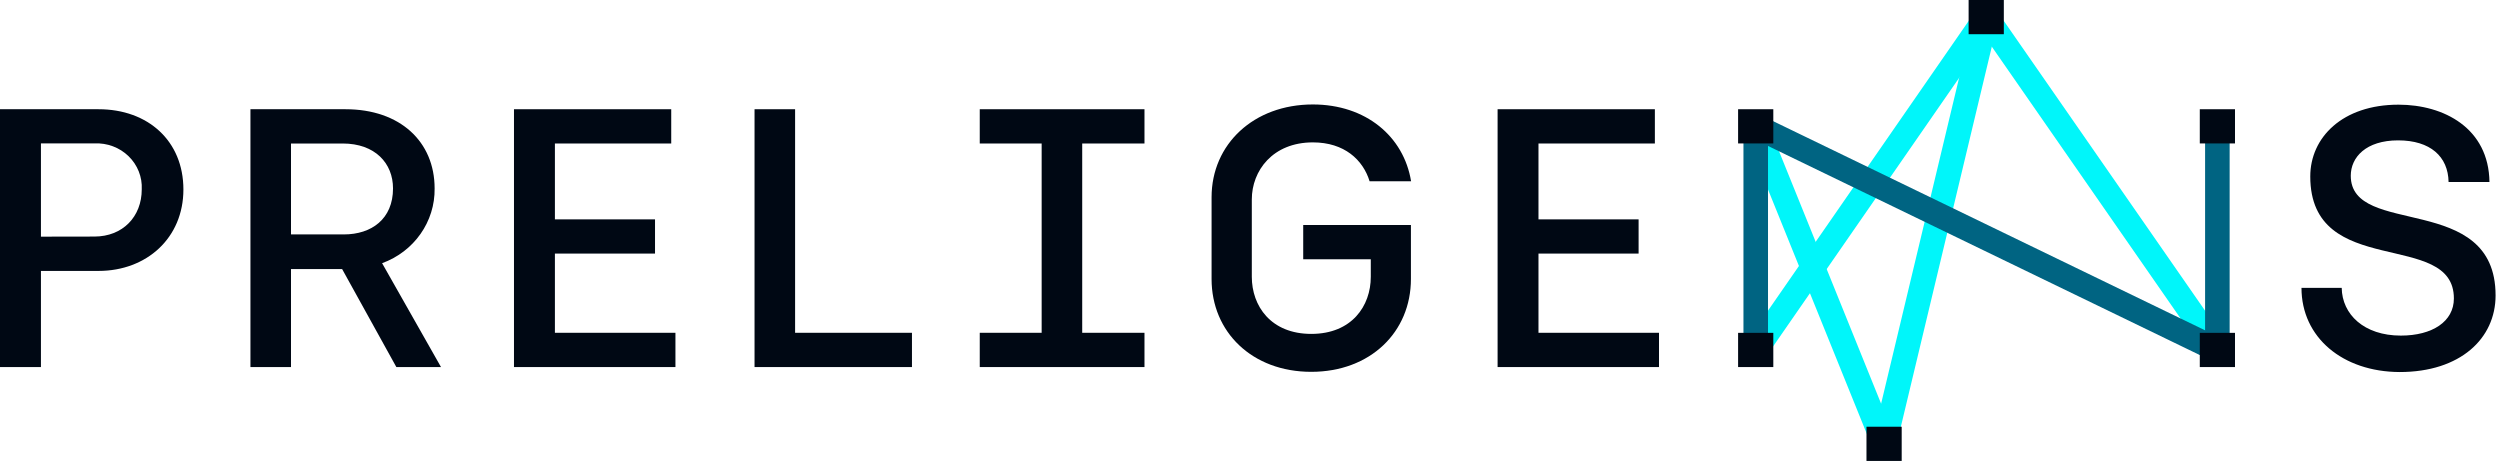 <svg xmlns="http://www.w3.org/2000/svg" xmlns:xlink="http://www.w3.org/1999/xlink" width="130px" height="24px" viewBox="0 0 130 24"><title>Logo</title><g id="Symbols" stroke="none" stroke-width="1" fill="none" fill-rule="evenodd"><g id="Menu/Noir_B" transform="translate(0, -7)"><g id="Logo_BLANC" transform="translate(0, 7)"><g id="links" transform="translate(91.114, 0.828)" stroke-linecap="round" stroke-linejoin="round" stroke-width="1.277"><g id="Group" stroke="#00F6FA"><line x1="12.171" y1="0.063" x2="0.184" y2="17.368" id="Path"></line><line x1="12.171" y1="0.063" x2="6.86" y2="22.254" id="Path"></line><line x1="0.184" y1="5.743" x2="6.86" y2="22.254" id="Path"></line><line x1="12.171" y1="0.063" x2="24.189" y2="17.368" id="Path"></line></g><line x1="0.184" y1="17.368" x2="0.184" y2="5.743" id="Path" stroke="#006482"></line><line x1="0.184" y1="5.743" x2="24.189" y2="17.368" id="Path" stroke="#006482"></line><line x1="24.189" y1="17.368" x2="24.189" y2="5.743" id="Path" stroke="#006482"></line></g><g id="txt" fill="#000814" fill-rule="nonzero"><path d="M119.677,14.968 L121.769,14.968 C121.788,16.348 122.929,17.451 124.843,17.451 C126.478,17.451 127.602,16.723 127.602,15.52 C127.602,11.898 120.134,14.579 120.134,9.175 C120.134,7.148 121.808,5.443 124.723,5.443 C127.088,5.443 129.415,6.668 129.452,9.465 L127.326,9.465 C127.306,8.143 126.378,7.299 124.703,7.299 C123.029,7.299 122.24,8.179 122.24,9.139 C122.24,12.375 129.77,9.942 129.77,15.363 C129.77,17.603 127.936,19.346 124.783,19.346 C121.825,19.335 119.677,17.553 119.677,14.968 Z" id="Path"></path><rect id="Rectangle" x="90.381" y="5.68" width="1.831" height="1.779"></rect><rect id="Rectangle" x="114.389" y="5.68" width="1.831" height="1.779"></rect><rect id="Rectangle" x="102.368" y="0" width="1.831" height="1.779"></rect><rect id="Rectangle" x="97.057" y="22.19" width="1.831" height="1.779"></rect><rect id="Rectangle" x="90.381" y="17.308" width="1.831" height="1.779"></rect><rect id="Rectangle" x="114.389" y="17.308" width="1.831" height="1.779"></rect><path d="M0,5.68 L5.123,5.68 C7.706,5.68 9.537,7.335 9.537,9.854 C9.537,12.372 7.627,14.088 5.123,14.088 L2.129,14.088 L2.129,19.087 L0,19.087 L0,5.68 Z M4.908,12.301 C6.384,12.301 7.371,11.266 7.371,9.848 C7.403,9.204 7.154,8.577 6.685,8.122 C6.216,7.666 5.57,7.425 4.908,7.457 L2.129,7.457 L2.129,12.306 L4.908,12.301 Z" id="Shape"></path><polygon id="Path" points="39.236 5.68 41.345 5.68 41.345 17.305 47.422 17.305 47.422 19.087 39.236 19.087"></polygon><polygon id="Path" points="50.947 17.305 54.166 17.305 54.166 7.462 50.947 7.462 50.947 5.68 59.513 5.68 59.513 7.462 56.275 7.462 56.275 17.305 59.513 17.305 59.513 19.087 50.947 19.087"></polygon><polygon id="Path" points="80.001 17.305 80.001 13.186 85.207 13.186 85.207 11.407 80.001 11.407 80.001 11.388 80.001 7.462 86.053 7.462 86.053 5.68 77.875 5.68 77.875 19.087 86.268 19.087 86.268 17.305"></polygon><polygon id="Path" points="28.855 17.305 28.855 13.186 34.061 13.186 34.061 11.407 28.855 11.407 28.855 11.388 28.855 7.462 34.904 7.462 34.904 5.68 26.727 5.68 26.727 19.087 35.123 19.087 35.123 17.305"></polygon><path d="M13.023,5.68 L17.967,5.68 C20.806,5.68 22.6,7.366 22.6,9.799 C22.626,11.525 21.533,13.081 19.869,13.686 L22.932,19.087 L20.61,19.087 L17.791,13.992 L15.132,13.992 L15.132,19.087 L13.023,19.087 L13.023,5.68 Z M17.882,12.19 C19.318,12.19 20.437,11.388 20.437,9.799 C20.437,8.494 19.511,7.462 17.817,7.462 L15.132,7.462 L15.132,12.19 L17.882,12.19 Z" id="Shape"></path><path d="M67.767,13.481 L71.281,13.481 L71.281,14.394 C71.281,15.906 70.297,17.363 68.188,17.363 C66.079,17.363 65.094,15.906 65.094,14.394 L65.094,10.372 C65.094,8.877 66.181,7.404 68.27,7.404 C69.91,7.404 70.878,8.314 71.219,9.426 L73.376,9.426 C72.996,7.095 71.026,5.432 68.267,5.432 C65.193,5.432 63.002,7.498 63.002,10.257 L63.002,14.508 C63.002,17.266 65.111,19.335 68.185,19.335 C71.259,19.335 73.368,17.266 73.368,14.508 L73.368,11.699 L67.767,11.699 L67.767,13.481 Z" id="Path"></path></g></g></g></g></svg>